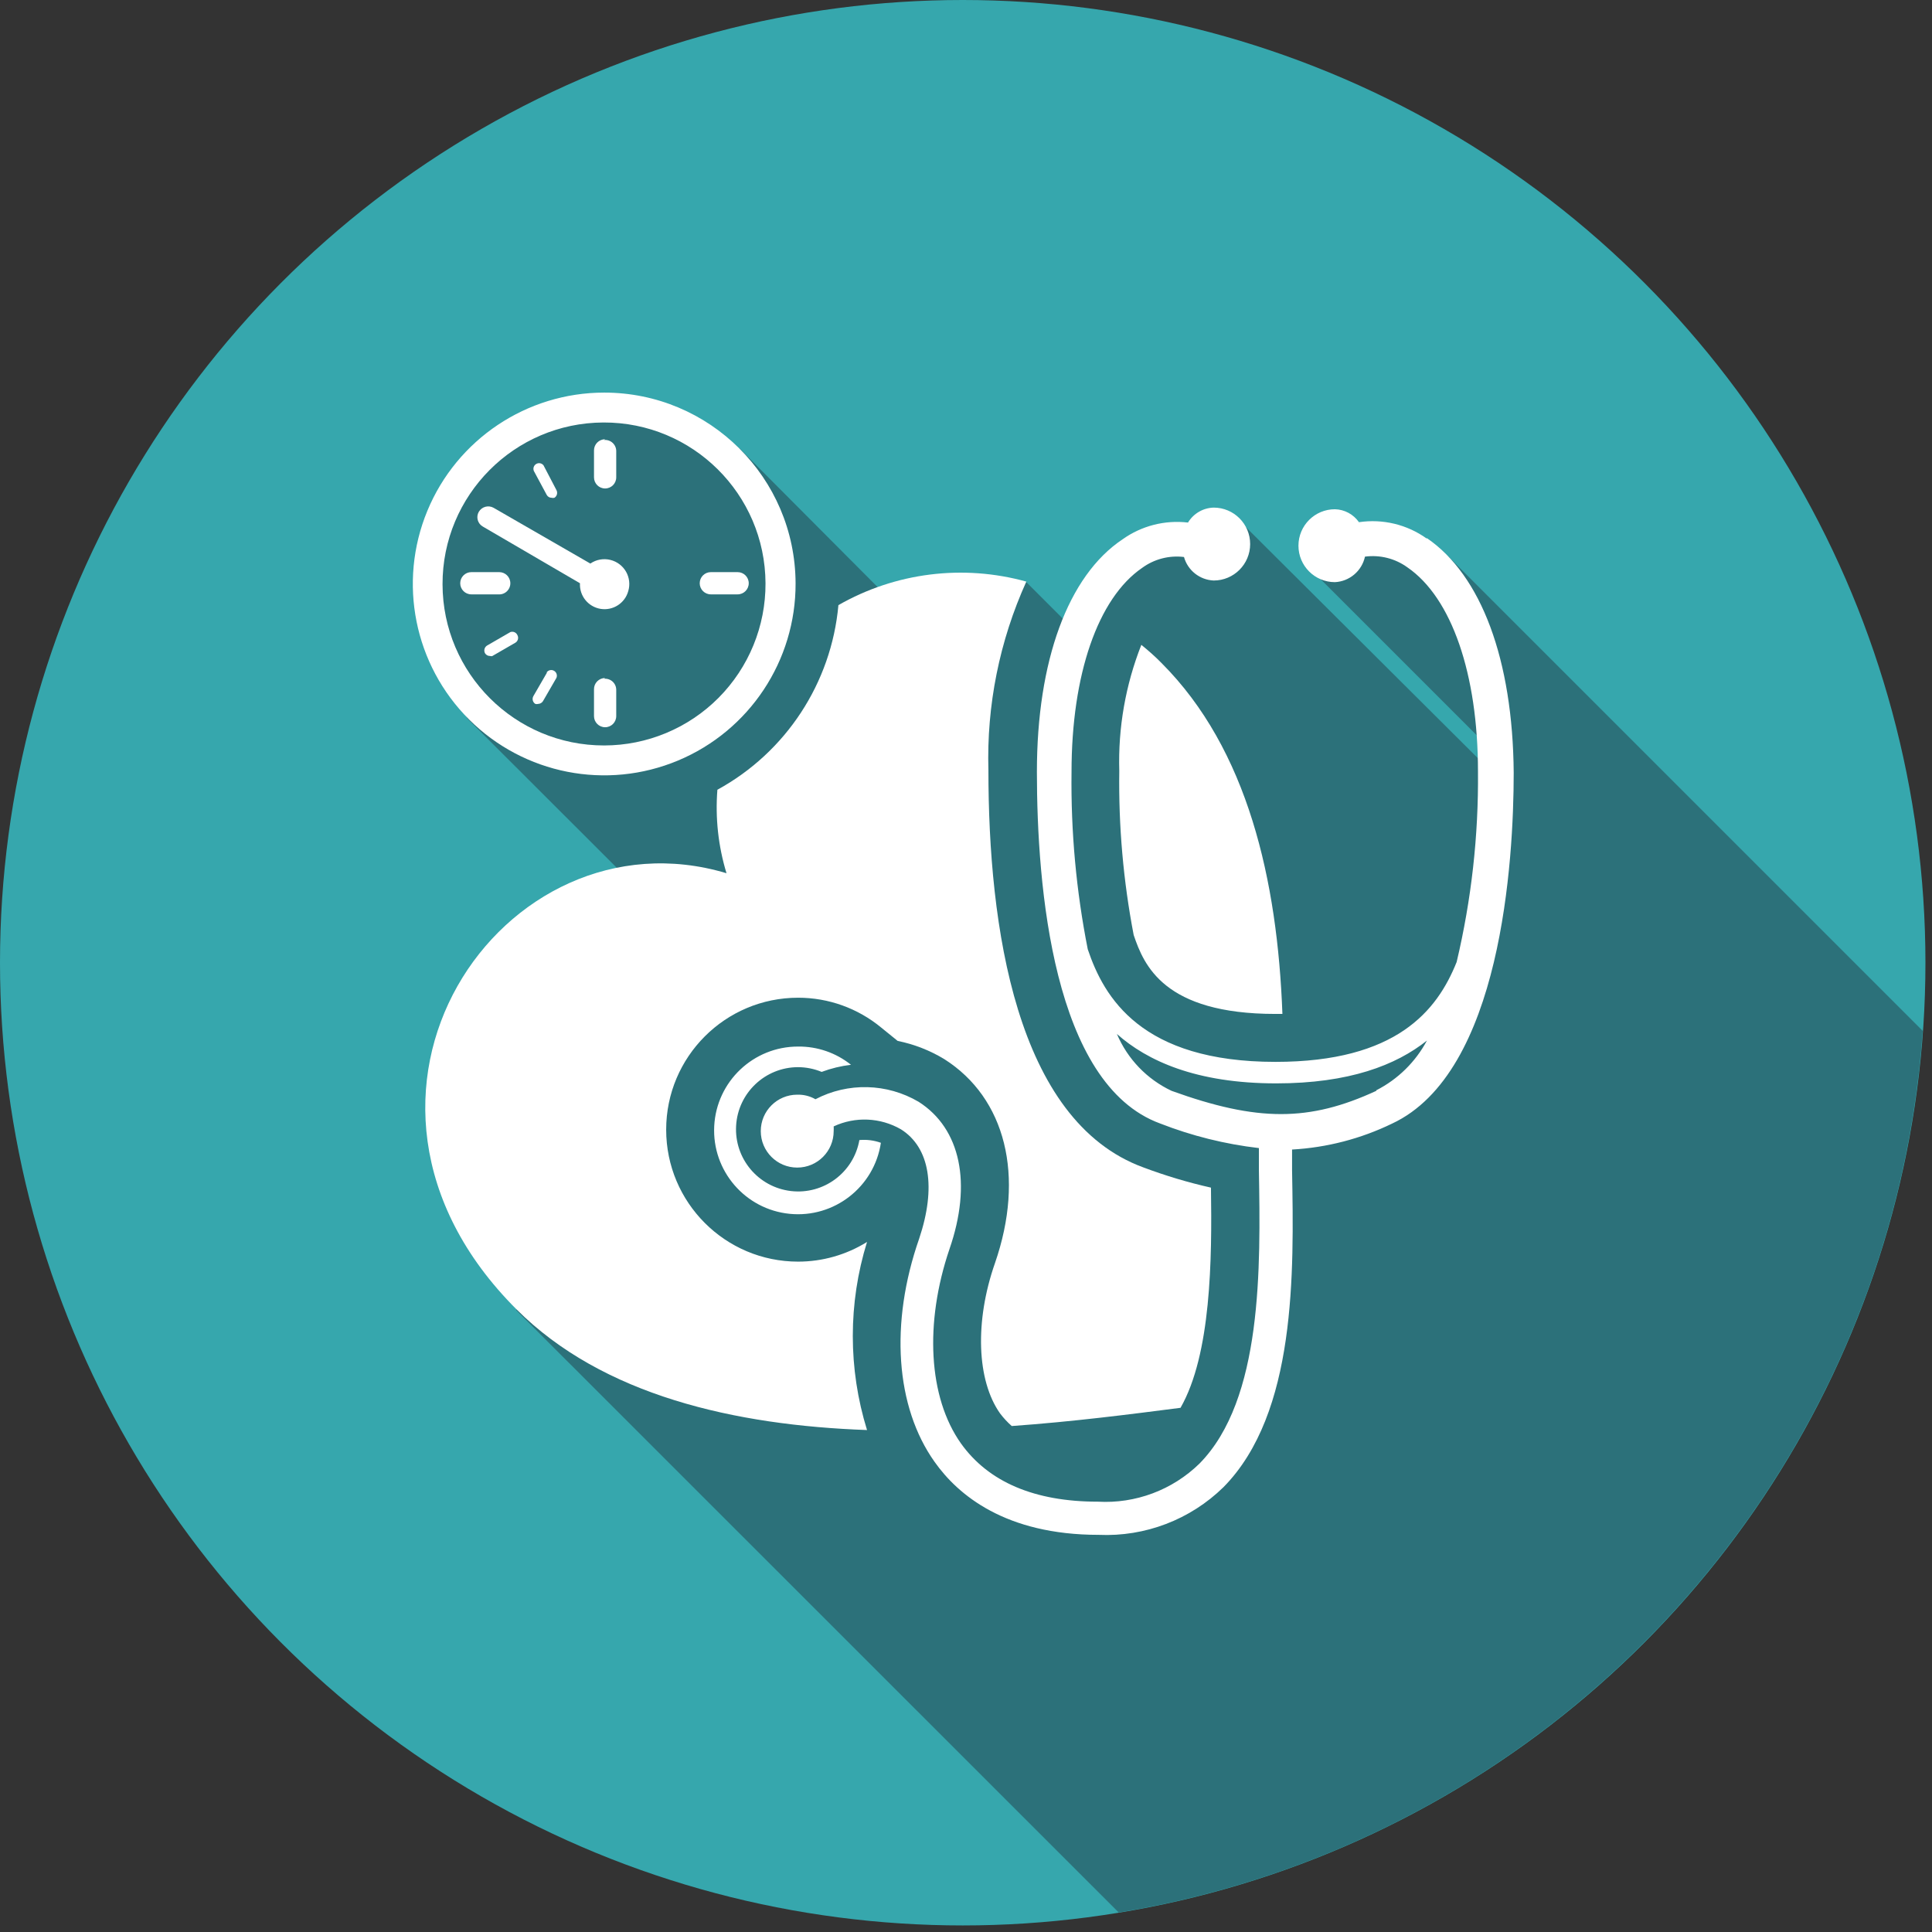 <?xml version="1.0" encoding="UTF-8"?>
<svg xmlns="http://www.w3.org/2000/svg" xmlns:xlink="http://www.w3.org/1999/xlink" width="106px" height="106px" viewBox="0 0 106 106" version="1.1">
  <rect x="0" y="0" width="106" height="106" fill="#333333" stroke="none"/>
  <!-- Generator: Sketch 53.2 (72643) - https://sketchapp.com -->
  <title>icona_5</title>
  <desc>Created with Sketch.</desc>
  <g id="Page-1" stroke="none" stroke-width="1" fill="none" fill-rule="evenodd">
    <g id="icona_5" fill-rule="nonzero">
      <circle id="Oval" fill="#36A7AD" cx="52.82" cy="52.82" r="52.82"></circle>
      <path d="M61.38,104.93 C85.508,100.963 103.758,80.951 105.49,56.56 L79.49,30.56 L75.87,29.64 L72,31.32 L82.21,41.53 L82.21,42.72 L67.73,28.3 C66.009,28.805 64.317,29.402 62.66,30.09 C61.29,30.78 58.96,34.59 58.96,34.59 L56.31,31.94 L50.87,34.94 L40.6,24.63 C38.377,23.448 35.938,22.727 33.43,22.51 C29.18,22.516 25.398,25.207 24,29.22 C22.47,33.66 25.65,39.43 25.65,39.43 L35.39,49.16 L28.32,71.88 L61.38,104.93 Z" id="Path" fill="#2C717A"></path>
      <path d="M63.73,36.38 C63.37,36.01 62.99,35.68 62.62,35.38 C61.752,37.581 61.34,39.935 61.41,42.3 C61.366,45.319 61.631,48.335 62.2,51.3 C62.76,52.95 63.85,55.63 69.98,55.63 L70.36,55.63 C70.09,48.3 68.46,41.11 63.73,36.38 Z M62.73,64.05 C55.73,61.49 54.23,50.79 54.23,42.27 C54.126,38.703 54.838,35.16 56.31,31.91 C52.839,30.947 49.127,31.412 46,33.2 C45.613,37.472 43.123,41.271 39.36,43.33 C39.238,44.875 39.408,46.428 39.86,47.91 C27.61,44.23 16.6,60.11 28.33,71.83 C33.07,76.57 40.33,78.2 47.57,78.46 C46.529,75.099 46.529,71.501 47.57,68.14 C46.436,68.846 45.126,69.22 43.79,69.22 C39.791,69.22 36.55,65.979 36.55,61.98 C36.55,57.981 39.791,54.74 43.79,54.74 C45.455,54.739 47.067,55.319 48.35,56.38 L49.25,57.11 C50.155,57.293 51.021,57.631 51.81,58.11 C55.18,60.25 56.24,64.53 54.59,69.3 C53.47,72.5 53.59,75.74 54.87,77.55 C55.06,77.801 55.274,78.032 55.51,78.24 C58.88,78 62.05,77.59 64.77,77.24 C66.45,74.3 66.5,69.11 66.44,65.16 C65.179,64.876 63.94,64.505 62.73,64.05 L62.73,64.05 Z" id="Shape" fill="#FFFFFF"></path>
      <path d="M47.15,62.55 C46.837,64.329 45.192,65.556 43.397,65.347 C41.603,65.138 40.283,63.567 40.387,61.763 C40.491,59.96 41.984,58.551 43.79,58.55 C44.233,58.553 44.671,58.641 45.08,58.81 C45.599,58.616 46.14,58.485 46.69,58.42 C45.868,57.762 44.843,57.408 43.79,57.42 C41.337,57.415 39.311,59.336 39.186,61.786 C39.062,64.236 40.882,66.353 43.323,66.597 C45.764,66.841 47.967,65.126 48.33,62.7 C47.952,62.564 47.55,62.513 47.15,62.55 L47.15,62.55 Z M78.28,29.55 C77.204,28.778 75.87,28.456 74.56,28.65 C74.258,28.217 73.768,27.953 73.24,27.94 C72.135,27.94 71.24,28.835 71.24,29.94 C71.24,31.045 72.135,31.94 73.24,31.94 C74.043,31.9 74.719,31.326 74.89,30.54 C75.714,30.431 76.548,30.642 77.22,31.13 C79.64,32.79 81.09,36.97 81.09,42.33 C81.124,45.848 80.731,49.357 79.92,52.78 C78.85,55.46 76.61,58.26 69.98,58.26 C62.61,58.26 60.57,54.73 59.68,52.08 L59.68,52.08 C59.047,48.88 58.749,45.622 58.79,42.36 C58.79,37 60.24,32.82 62.66,31.16 C63.322,30.674 64.145,30.459 64.96,30.56 C65.167,31.297 65.825,31.818 66.59,31.85 C67.695,31.85 68.59,30.955 68.59,29.85 C68.59,28.745 67.695,27.85 66.59,27.85 C66.011,27.865 65.48,28.174 65.18,28.67 C63.911,28.521 62.631,28.848 61.59,29.59 C58.59,31.59 56.89,36.27 56.89,42.35 C56.89,48.63 57.77,59.49 63.65,61.64 C65.391,62.321 67.213,62.774 69.07,62.99 C69.07,63.38 69.07,63.79 69.07,64.21 C69.16,69.52 69.28,76.78 65.81,80.3 C64.326,81.75 62.301,82.509 60.23,82.39 C56.76,82.39 54.23,81.31 52.72,79.19 C50.93,76.66 50.72,72.58 52.09,68.54 C53.34,64.94 52.71,61.92 50.4,60.45 C48.664,59.429 46.524,59.376 44.74,60.31 C44.436,60.136 44.09,60.05 43.74,60.06 C42.635,60.06 41.74,60.955 41.74,62.06 C41.74,63.165 42.635,64.06 43.74,64.06 C44.845,64.06 45.74,63.165 45.74,62.06 C45.745,61.973 45.745,61.887 45.74,61.8 C46.922,61.248 48.3,61.308 49.43,61.96 C51.02,62.96 51.37,65.16 50.43,67.96 C48.81,72.6 49.13,77.19 51.28,80.21 C52.56,82.02 55.16,84.21 60.28,84.21 C62.828,84.324 65.309,83.375 67.13,81.59 C71.13,77.53 70.99,69.84 70.89,64.22 C70.89,63.82 70.89,63.44 70.89,63.07 C72.793,62.963 74.655,62.481 76.37,61.65 C82.37,58.86 83.05,47.25 83.05,42.39 C83,36.2 81.27,31.56 78.28,29.52 L78.28,29.55 Z M75.51,59.85 C71.83,61.55 68.99,61.55 64.28,59.85 C62.931,59.214 61.863,58.103 61.28,56.73 C62.94,58.2 65.62,59.44 70.02,59.44 C74.02,59.44 76.6,58.44 78.29,57.09 C77.664,58.263 76.694,59.216 75.51,59.82 L75.51,59.85 Z" id="Shape" fill="#FFFFFF"></path>
      <path d="M33.15,21.54 C28.9,21.54 25.068,24.103 23.445,28.031 C21.823,31.96 22.728,36.479 25.74,39.479 C28.751,42.479 33.274,43.367 37.196,41.729 C41.118,40.091 43.666,36.25 43.65,32 C43.628,26.217 38.933,21.54 33.15,21.54 Z M33.15,40.9 C28.261,40.905 24.291,36.949 24.28,32.06 C24.269,27.171 28.221,23.197 33.11,23.18 C37.999,23.164 41.978,27.111 42,32 C42.011,34.355 41.083,36.617 39.423,38.287 C37.762,39.957 35.505,40.897 33.15,40.9 L33.15,40.9 Z" id="Shape" fill="#FFFFFF"></path>
      <path d="M33.49,30.72 C33.112,30.626 32.711,30.699 32.39,30.92 L27.08,27.86 C26.795,27.701 26.435,27.799 26.27,28.08 C26.191,28.216 26.169,28.379 26.211,28.531 C26.252,28.683 26.353,28.812 26.49,28.89 L31.82,32 C31.783,32.689 32.271,33.295 32.952,33.406 C33.633,33.516 34.288,33.095 34.47,32.43 C34.577,32.073 34.532,31.688 34.347,31.365 C34.162,31.042 33.852,30.809 33.49,30.72 Z" id="Path" fill="#FFFFFF"></path>
      <path d="M28,32 C28,31.663 27.727,31.39 27.39,31.39 L25.86,31.39 C25.523,31.39 25.25,31.663 25.25,32 C25.25,32.337 25.523,32.61 25.86,32.61 L27.34,32.61 C27.51,32.624 27.679,32.566 27.804,32.45 C27.929,32.334 28.001,32.171 28,32 L28,32 Z M29.82,25.53 C29.724,25.409 29.554,25.376 29.42,25.455 C29.287,25.533 29.231,25.697 29.29,25.84 L30,27.16 C30.054,27.253 30.153,27.31 30.26,27.31 C30.312,27.325 30.368,27.325 30.42,27.31 C30.561,27.22 30.608,27.037 30.53,26.89 L29.82,25.53 Z M33.2,24.1 C32.863,24.1 32.59,24.373 32.59,24.71 L32.59,26.19 C32.59,26.527 32.863,26.8 33.2,26.8 C33.537,26.8 33.81,26.527 33.81,26.19 L33.81,24.75 C33.811,24.579 33.739,24.416 33.614,24.3 C33.489,24.184 33.32,24.126 33.15,24.14 L33.2,24.1 Z M40.49,31.39 L39,31.39 C38.663,31.39 38.39,31.663 38.39,32 C38.39,32.337 38.663,32.61 39,32.61 L40.47,32.61 C40.807,32.61 41.08,32.337 41.08,32 C41.08,31.663 40.807,31.39 40.47,31.39 L40.49,31.39 Z M33.2,37.2 C33.036,37.2 32.88,37.266 32.765,37.382 C32.65,37.499 32.587,37.656 32.59,37.82 L32.59,39.29 C32.59,39.627 32.863,39.9 33.2,39.9 C33.537,39.9 33.81,39.627 33.81,39.29 L33.81,37.86 C33.813,37.687 33.744,37.522 33.618,37.403 C33.492,37.285 33.322,37.226 33.15,37.24 L33.2,37.2 Z M30,36.92 L29.26,38.2 C29.182,38.347 29.229,38.53 29.37,38.62 C29.422,38.635 29.478,38.635 29.53,38.62 C29.636,38.616 29.734,38.56 29.79,38.47 L30.53,37.19 C30.589,37.047 30.533,36.883 30.4,36.805 C30.266,36.726 30.096,36.759 30,36.88 L30,36.92 Z M28,34.68 L26.72,35.42 C26.579,35.51 26.532,35.693 26.61,35.84 C26.667,35.934 26.77,35.992 26.88,35.99 C26.919,36.002 26.96,36.005 27,36 L28.28,35.26 C28.419,35.174 28.467,34.994 28.39,34.85 C28.326,34.699 28.155,34.624 28,34.68 Z" id="Shape" fill="#FFFFFF"></path>
    </g>
  </g>
</svg>
